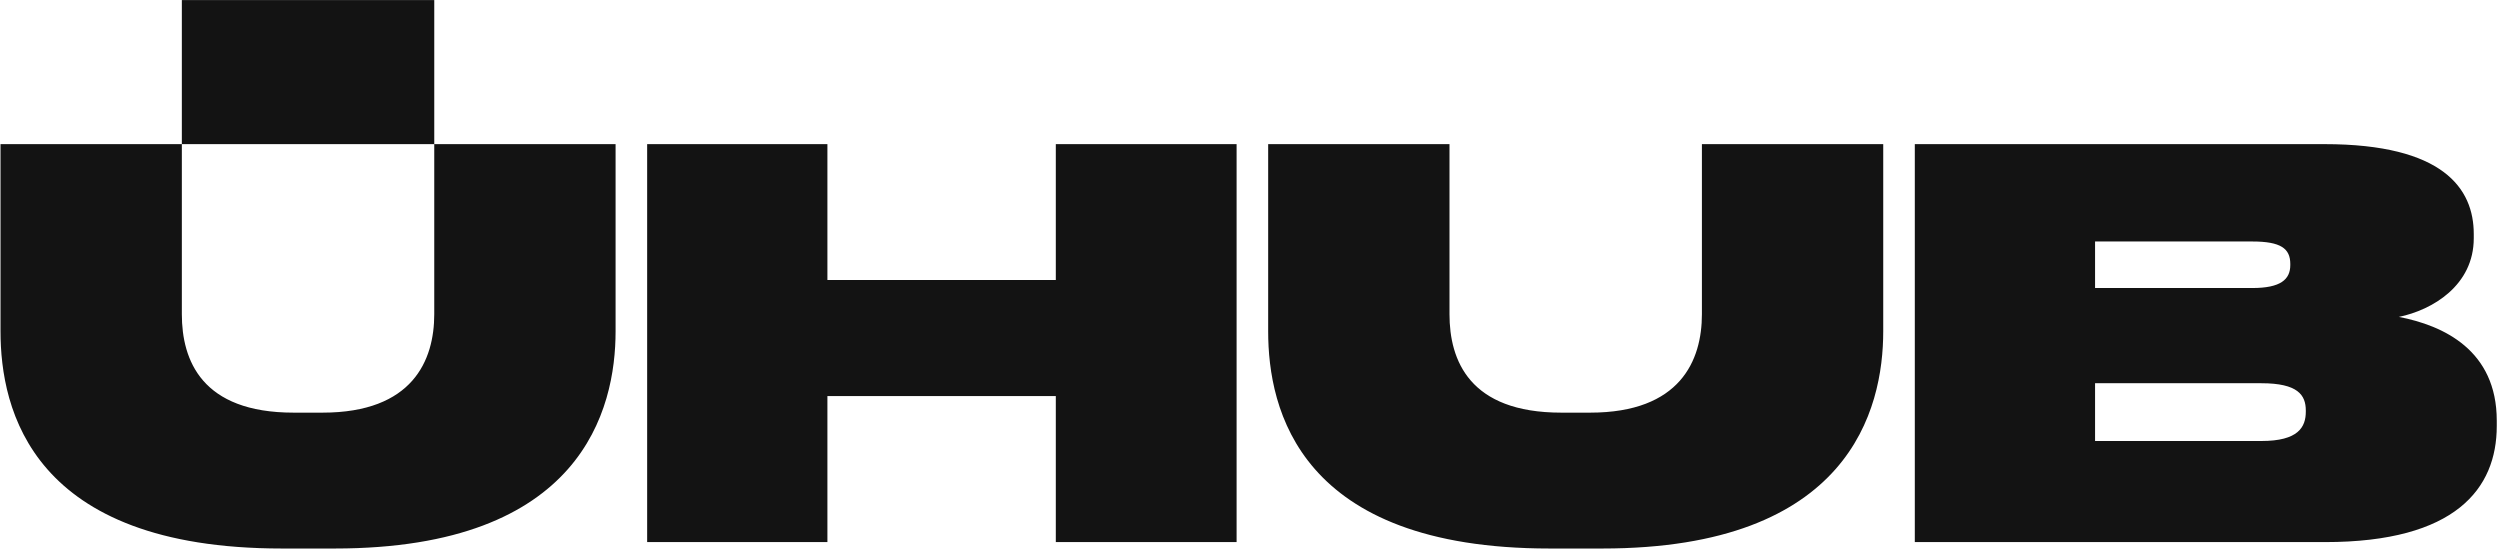 <?xml version="1.0" encoding="UTF-8"?> <svg xmlns="http://www.w3.org/2000/svg" width="756" height="166" viewBox="0 0 756 166" fill="none"><path fill-rule="evenodd" clip-rule="evenodd" d="M131.321 0.016H54.989V43.587H131.321V0.016ZM0.156 100.2C0.156 123.815 9.538 165.87 85.237 165.87H101.233C175.961 165.87 186.152 123.815 186.152 100.2V43.587H131.318V95.024C131.318 108.934 124.848 124.785 97.513 124.785H88.795C60.974 124.785 54.989 108.934 54.989 95.024V43.587H0.156V100.2ZM319.276 163.929H373.947V43.587H319.276V84.672H250.209V43.587H195.699V163.929H250.209V119.771H319.276V163.929ZM579.037 163.929H703.099C742.566 163.929 755.021 147.754 755.021 128.829V127.212C755.021 105.861 738.846 98.42 725.42 95.832C735.611 93.73 748.065 86.289 748.065 72.055V70.761C748.065 57.013 738.846 43.587 702.937 43.587H579.037V163.929ZM681.101 73.026C689.674 73.026 692.585 75.128 692.585 79.819V80.143C692.585 84.51 689.674 87.098 681.101 87.098H633.547V73.026H681.101ZM683.851 115.889C694.85 115.889 697.276 119.448 697.276 124.138V124.462C697.276 129.153 695.012 133.358 683.851 133.358H633.547V115.889H683.851ZM468.574 165.87C392.875 165.87 383.494 123.815 383.494 100.2V43.587H438.327V95.024C438.327 108.934 444.312 124.785 472.133 124.785H480.851C508.186 124.785 514.656 108.934 514.656 95.024V43.587H569.489V100.2C569.489 123.815 559.299 165.87 484.571 165.87H468.574Z" fill="#131313"></path></svg> 